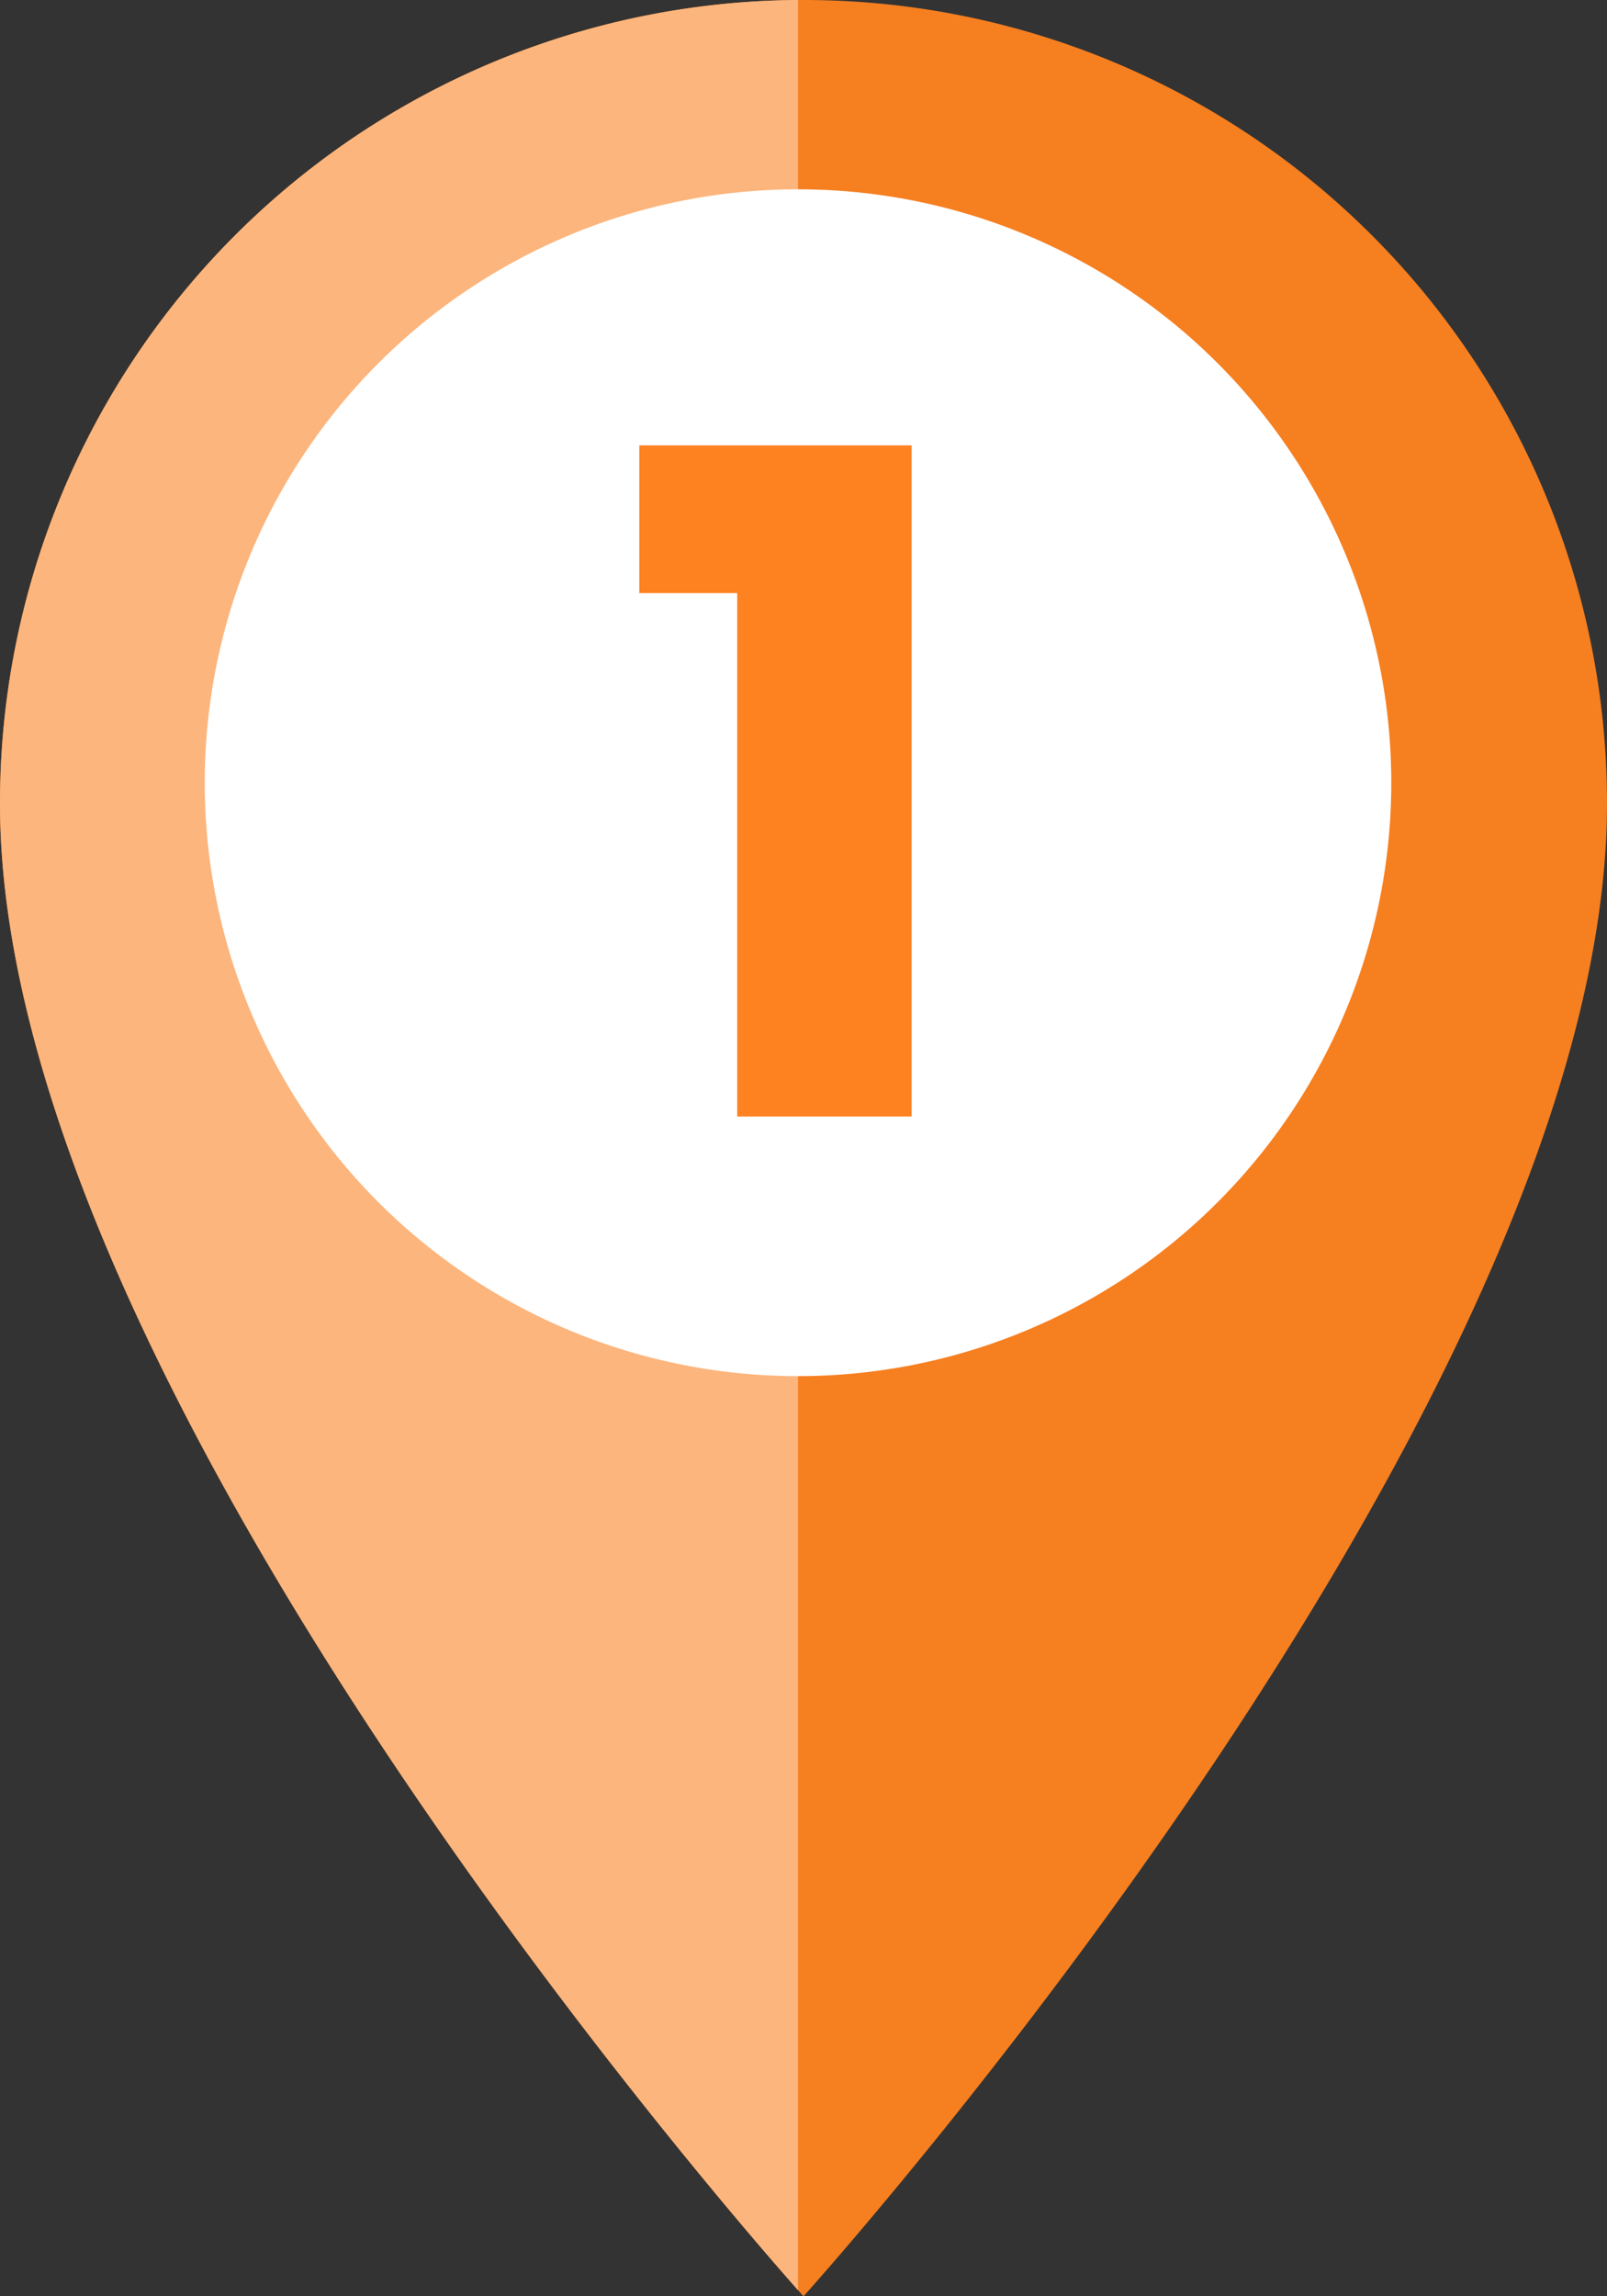 <svg xmlns="http://www.w3.org/2000/svg" width="86.678" height="123.825" viewBox="0 0 86.678 123.825"><rect x="0" y="0" width="86.678" height="123.825" fill="#333333" stroke="none"/><g transform="translate(-538.957 -743.792)"><g transform="translate(508 731.409)"><path d="M48.339,2A43.307,43.307,0,0,0,5,45.339c0,32.5,43.339,80.487,43.339,80.487S91.678,77.843,91.678,45.339A43.307,43.307,0,0,0,48.339,2Zm0,58.817A15.478,15.478,0,1,1,63.817,45.339,15.484,15.484,0,0,1,48.339,60.817Z" transform="translate(25.957 10.383)" fill="rgba(254,130,32,0.96)"/><path d="M-7695.043,3965.721A43.306,43.306,0,0,1-7652,3922.383v27.862a15.485,15.485,0,0,0-15.184,15.475A15.486,15.486,0,0,0-7652,3981.2v64.681C-7655.794,4041.6-7695.043,3996.654-7695.043,3965.721Z" transform="translate(7726 -3910)" fill="#fcb57c"/></g><circle cx="32" cy="32" r="32" transform="translate(550 754)" fill="#fff"/><path d="M12.72-28.224H7.44v-7.968H22.128V0H12.72Z" transform="translate(566 804)" fill="#fe8220"/></g></svg>